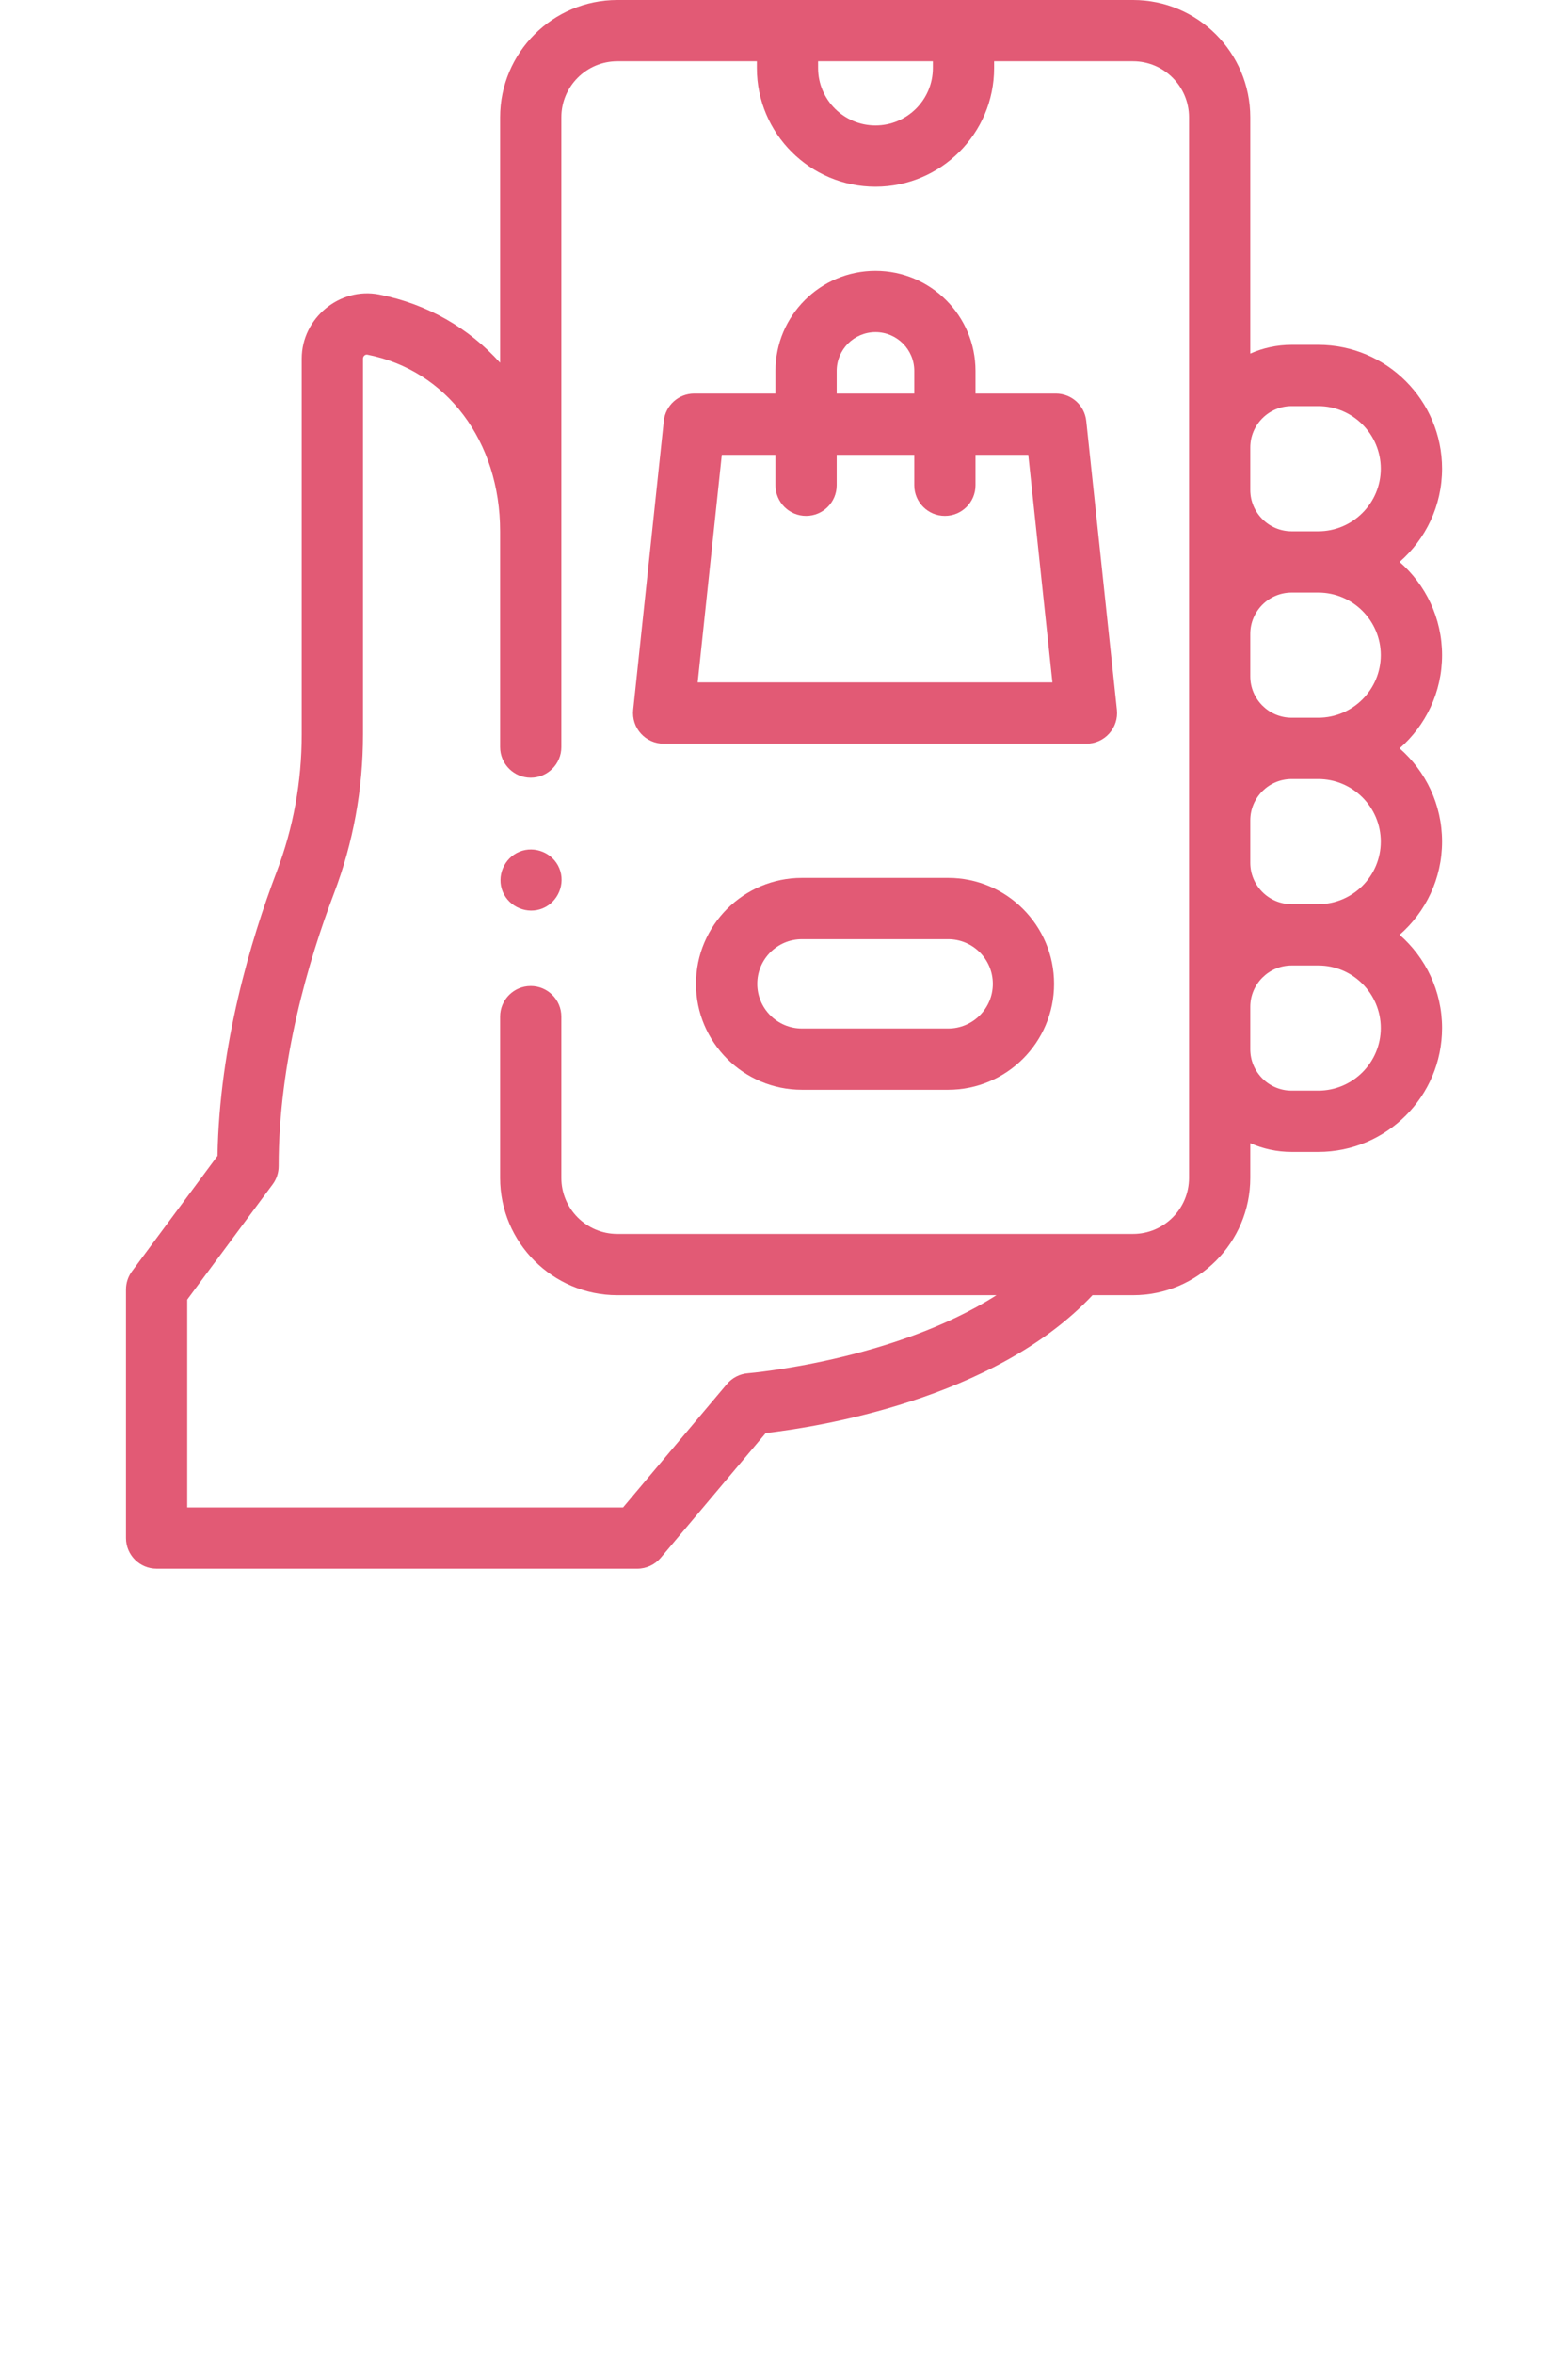 <svg width="38" height="57" viewBox="0 0 38 57" fill="none" xmlns="http://www.w3.org/2000/svg">
<path d="M34.948 15.871C34.948 14.971 34.549 14.163 33.919 13.613C34.549 13.062 34.948 12.254 34.948 11.354C34.948 9.7 33.602 8.354 31.947 8.354H31.303C30.946 8.354 30.607 8.43 30.3 8.566V2.841C30.3 1.275 29.026 0 27.459 0H14.961C13.395 0 12.12 1.275 12.12 2.841V8.788C11.368 7.953 10.366 7.367 9.19 7.135C8.229 6.947 7.312 7.711 7.312 8.687V17.791C7.312 18.939 7.108 20.058 6.705 21.118C6.07 22.791 5.316 25.322 5.271 28.001L3.199 30.795C3.104 30.923 3.053 31.078 3.053 31.237V37.258C3.053 37.668 3.385 38 3.795 38H15.445C15.664 38 15.872 37.903 16.013 37.736L18.558 34.714C19.77 34.574 24.095 33.912 26.476 31.375H27.459C29.026 31.375 30.3 30.101 30.3 28.534V27.693C30.607 27.829 30.946 27.905 31.303 27.905H31.947C33.602 27.905 34.948 26.559 34.948 24.904C34.948 24.005 34.549 23.197 33.919 22.646C34.549 22.096 34.948 21.288 34.948 20.388C34.948 19.488 34.549 18.68 33.919 18.129C34.549 17.579 34.948 16.771 34.948 15.871ZM31.303 9.838H31.947C32.783 9.838 33.463 10.518 33.463 11.354C33.463 12.19 32.783 12.871 31.947 12.871H31.303C30.75 12.871 30.3 12.421 30.3 11.868V10.841C30.3 10.288 30.75 9.838 31.303 9.838ZM22.608 1.484V1.648C22.608 2.415 21.984 3.039 21.217 3.039C20.45 3.039 19.826 2.415 19.826 1.648V1.484H22.608ZM28.816 28.534C28.816 29.282 28.207 29.891 27.459 29.891H14.961C14.213 29.891 13.604 29.282 13.604 28.534V24.628C13.604 24.218 13.272 23.886 12.862 23.886C12.453 23.886 12.12 24.218 12.12 24.628V28.534V28.534C12.12 30.101 13.395 31.375 14.961 31.375H24.149C21.661 32.963 18.168 33.262 18.126 33.266C17.928 33.281 17.744 33.376 17.616 33.528L15.1 36.516H4.537V31.482L6.607 28.691C6.702 28.564 6.753 28.408 6.753 28.249C6.753 25.704 7.482 23.253 8.093 21.645C8.56 20.417 8.797 19.12 8.797 17.792V8.687C8.797 8.631 8.847 8.581 8.904 8.592C10.828 8.971 12.12 10.691 12.12 12.872V18.097C12.12 18.507 12.453 18.84 12.862 18.84C13.272 18.84 13.604 18.507 13.604 18.097V12.872V2.841C13.604 2.093 14.213 1.484 14.961 1.484H18.342V1.648C18.342 3.234 19.632 4.523 21.217 4.523C22.802 4.523 24.092 3.234 24.092 1.648V1.484H27.459C28.207 1.484 28.816 2.093 28.816 2.841V28.534H28.816ZM33.463 24.904C33.463 25.741 32.783 26.421 31.947 26.421H31.303C30.75 26.421 30.3 25.971 30.3 25.418V24.391C30.3 23.838 30.75 23.389 31.303 23.389H31.947C32.783 23.388 33.463 24.069 33.463 24.904ZM33.463 20.388C33.463 21.224 32.783 21.904 31.947 21.904H31.303C30.75 21.904 30.3 21.454 30.3 20.901V19.874C30.3 19.321 30.75 18.872 31.303 18.872H31.947C32.783 18.872 33.463 19.552 33.463 20.388ZM31.303 17.387C30.75 17.387 30.3 16.938 30.3 16.385V15.357C30.3 14.805 30.75 14.355 31.303 14.355H31.947C32.783 14.355 33.463 15.035 33.463 15.871C33.463 16.707 32.783 17.387 31.947 17.387H31.303V17.387Z" fill="#E25A75"/>
<path d="M22.979 21.267H19.434C18.018 21.267 16.867 22.419 16.867 23.834C16.867 25.249 18.018 26.4 19.434 26.4H22.979C24.394 26.4 25.545 25.249 25.545 23.834C25.545 22.419 24.394 21.267 22.979 21.267ZM22.979 24.916H19.434C18.837 24.916 18.352 24.43 18.352 23.834C18.352 23.237 18.837 22.752 19.434 22.752H22.979C23.576 22.752 24.061 23.237 24.061 23.834C24.061 24.43 23.576 24.916 22.979 24.916Z" fill="#E25A75"/>
<path d="M26.325 10.198C26.285 9.82 25.967 9.534 25.587 9.534H23.641V8.985C23.641 7.649 22.554 6.561 21.217 6.561C19.88 6.561 18.793 7.649 18.793 8.985V9.534H16.825C16.446 9.534 16.127 9.82 16.087 10.198L15.345 17.196C15.323 17.405 15.39 17.614 15.531 17.77C15.672 17.927 15.873 18.016 16.083 18.016H26.33C26.54 18.016 26.741 17.927 26.881 17.77C27.022 17.614 27.09 17.405 27.068 17.196L26.325 10.198ZM20.277 8.985C20.277 8.467 20.699 8.046 21.217 8.046C21.735 8.046 22.157 8.467 22.157 8.985V9.534H20.277V8.985ZM16.908 16.532L17.493 11.018H18.793V11.756C18.793 12.166 19.125 12.498 19.535 12.498C19.945 12.498 20.277 12.166 20.277 11.756V11.018H22.157V11.756C22.157 12.166 22.489 12.498 22.899 12.498C23.309 12.498 23.641 12.166 23.641 11.756V11.018H24.92L25.505 16.532H16.908Z" fill="#E25A75"/>
<path d="M13.555 21.035C13.402 20.661 12.958 20.479 12.586 20.634C12.212 20.789 12.029 21.229 12.184 21.603C12.339 21.976 12.78 22.159 13.153 22.004C13.526 21.85 13.71 21.408 13.555 21.035Z" fill="#E25A75"/>
</svg>
